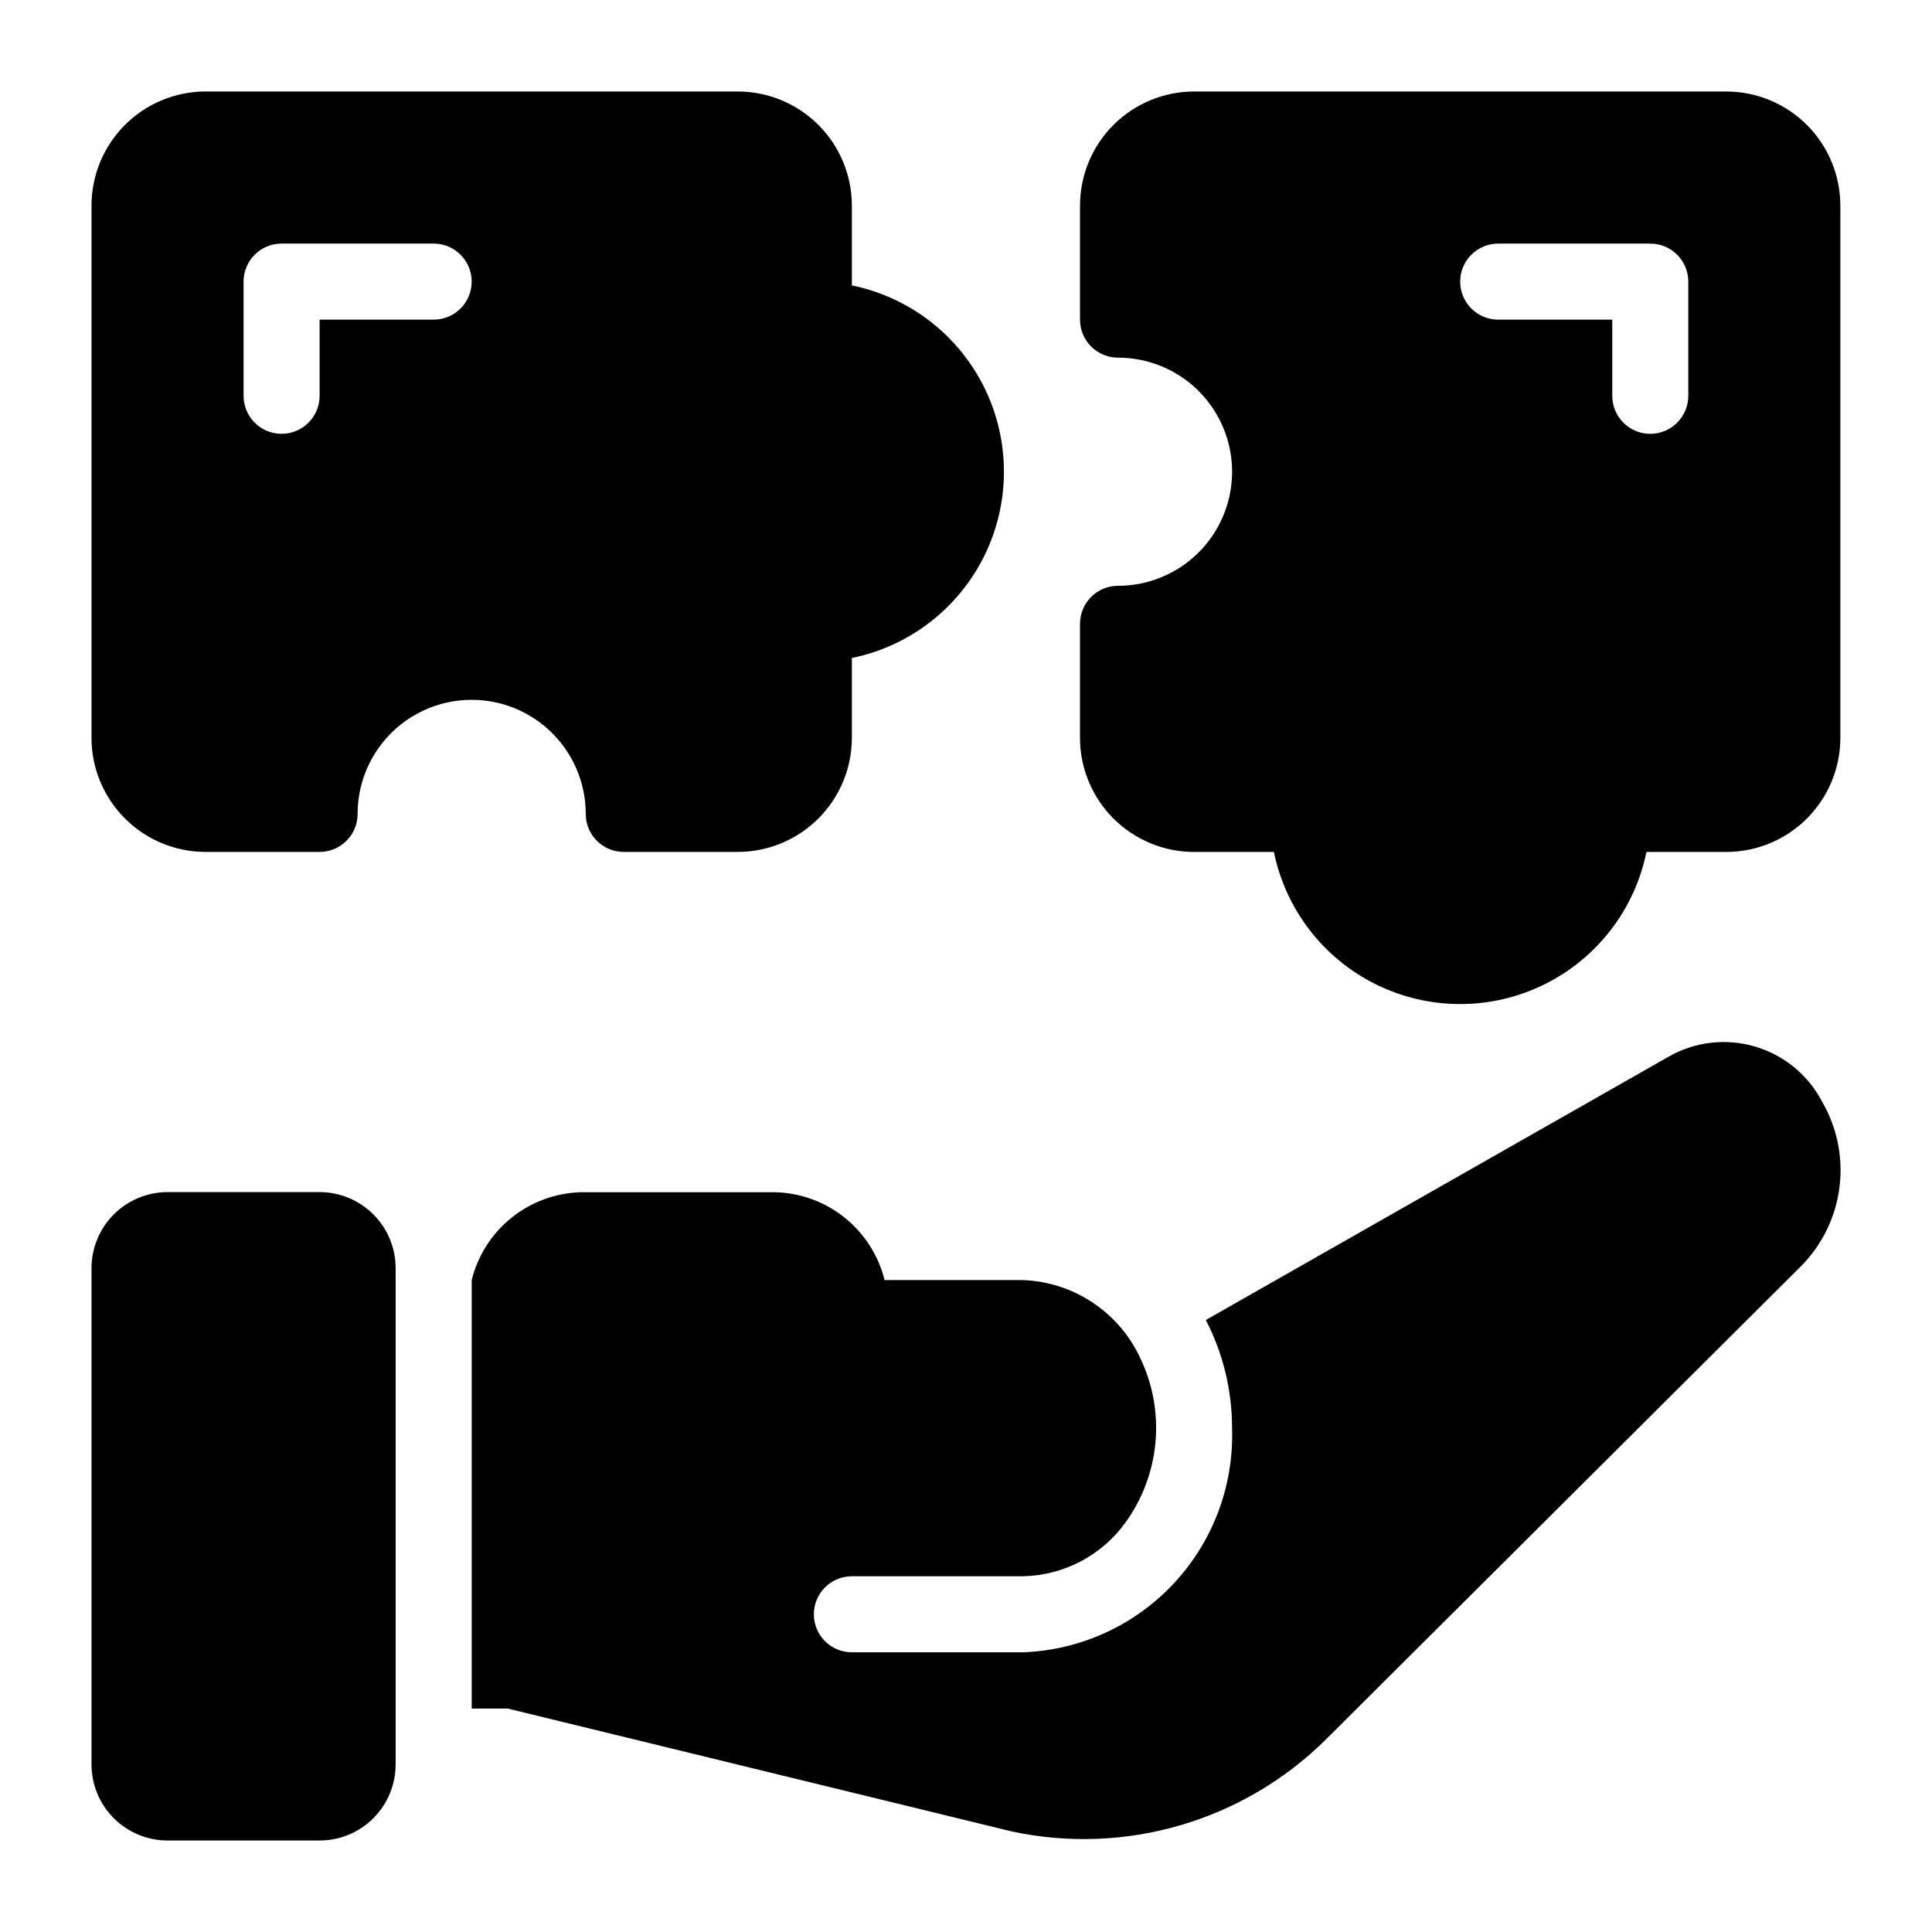 <?xml version="1.0" encoding="UTF-8"?>
<!-- Uploaded to: ICON Repo, www.iconrepo.com, Generator: ICON Repo Mixer Tools -->
<svg fill="#000000" width="800px" height="800px" version="1.1" viewBox="144 144 512 512" xmlns="http://www.w3.org/2000/svg">
 <path d="m248.85 480.07v131.53c-0.004 5.344-2.129 10.465-5.906 14.246-3.777 3.777-8.898 5.902-14.242 5.906h-40.301c-5.344-0.004-10.469-2.129-14.246-5.906-3.777-3.781-5.902-8.902-5.906-14.246v-131.53c0.004-5.344 2.129-10.465 5.906-14.242 3.777-3.777 8.902-5.902 14.246-5.91h40.301c5.344 0.008 10.465 2.133 14.242 5.91 3.777 3.777 5.902 8.898 5.906 14.242zm377.93-44.297c-3.723-7.019-10.129-12.23-17.758-14.453-7.629-2.219-15.832-1.258-22.742 2.664l-122.72 69.828c4.586 8.875 6.969 18.727 6.953 28.715 0.484 15.211-5.074 29.992-15.457 41.113-10.387 11.121-24.754 17.68-39.957 18.238h-45.34c-5.566 0-10.078-4.512-10.078-10.078 0-5.562 4.512-10.074 10.078-10.074h45.34c10.836-0.219 20.934-5.539 27.242-14.355 4.492-6.25 7.215-13.602 7.883-21.27 0.668-7.672-0.746-15.379-4.094-22.312-2.785-5.949-7.156-11.012-12.629-14.637-5.473-3.629-11.844-5.676-18.402-5.922h-36.676c-1.609-6.488-5.297-12.273-10.5-16.477-5.199-4.199-11.633-6.59-18.316-6.797h-51.785c-6.684 0.207-13.117 2.598-18.316 6.797-5.203 4.203-8.891 9.988-10.5 16.477v113.56h9.57l133.5 32.547c30.16 6.488 61.555-2.727 83.422-24.484 0.051-0.051 126.04-125.55 126.04-125.55 5.523-5.68 9.023-13.016 9.973-20.879 0.945-7.863-0.719-15.82-4.734-22.648zm-458.53-96.227v-141.07c0.008-8.016 3.195-15.699 8.863-21.367 5.664-5.668 13.348-8.855 21.363-8.863h141.05c8.016 0.008 15.695 3.195 21.363 8.863s8.855 13.352 8.863 21.367v21.164c15.289 3.125 28.266 13.152 35.145 27.16 6.875 14.008 6.875 30.41 0 44.414-6.879 14.008-19.855 24.039-35.145 27.16v21.168c-0.008 8.012-3.195 15.695-8.863 21.363s-13.348 8.855-21.363 8.863h-30.227c-5.562 0-10.074-4.512-10.074-10.074 0-10.801-5.762-20.777-15.113-26.18-9.352-5.398-20.875-5.398-30.227 0-9.352 5.402-15.113 15.379-15.113 26.18 0 5.562-4.512 10.074-10.074 10.074h-30.227c-8.016-0.008-15.699-3.195-21.363-8.863-5.668-5.668-8.855-13.352-8.863-21.363zm40.301-90.688c-0.008 2.68 1.051 5.25 2.941 7.144 1.891 1.898 4.457 2.965 7.133 2.965 2.68 0 5.246-1.066 7.137-2.965 1.891-1.895 2.949-4.465 2.941-7.144v-20.152h30.227c5.562 0 10.074-4.512 10.074-10.074 0-5.566-4.512-10.078-10.074-10.078h-40.305c-5.562 0-10.074 4.512-10.074 10.078zm221.66 90.688 0.004-30.23c-0.004-2.672 1.059-5.234 2.949-7.125 1.887-1.891 4.453-2.953 7.125-2.949 10.801 0 20.777-5.762 26.18-15.117 5.398-9.352 5.398-20.875 0-30.227-5.402-9.355-15.379-15.113-26.18-15.113-2.672 0-5.238-1.062-7.125-2.953-1.891-1.891-2.953-4.453-2.949-7.125v-30.227c0.008-8.016 3.195-15.699 8.859-21.367 5.668-5.668 13.352-8.855 21.363-8.863h141.05c8.016 0.008 15.699 3.195 21.367 8.863 5.664 5.668 8.852 13.352 8.859 21.367v141.07c-0.008 8.012-3.195 15.695-8.859 21.363-5.668 5.668-13.352 8.855-21.367 8.863h-21.164c-3.117 15.289-13.148 28.27-27.152 35.148-14.008 6.879-30.41 6.879-44.418 0-14.004-6.879-24.035-19.859-27.156-35.148h-21.164c-8.012-0.008-15.695-3.195-21.363-8.863-5.664-5.668-8.852-13.352-8.859-21.363zm100.75-120.91c0 2.672 1.062 5.234 2.953 7.125 1.887 1.887 4.453 2.949 7.125 2.949h30.227v20.152c-0.012 2.68 1.047 5.25 2.938 7.144 1.891 1.898 4.457 2.965 7.137 2.965 2.676 0 5.246-1.066 7.137-2.965 1.891-1.895 2.945-4.465 2.938-7.144v-30.227c0-2.676-1.059-5.238-2.949-7.129-1.891-1.887-4.453-2.949-7.125-2.949h-40.301c-2.672 0-5.238 1.062-7.125 2.949-1.891 1.891-2.953 4.453-2.953 7.129z"/>
</svg>